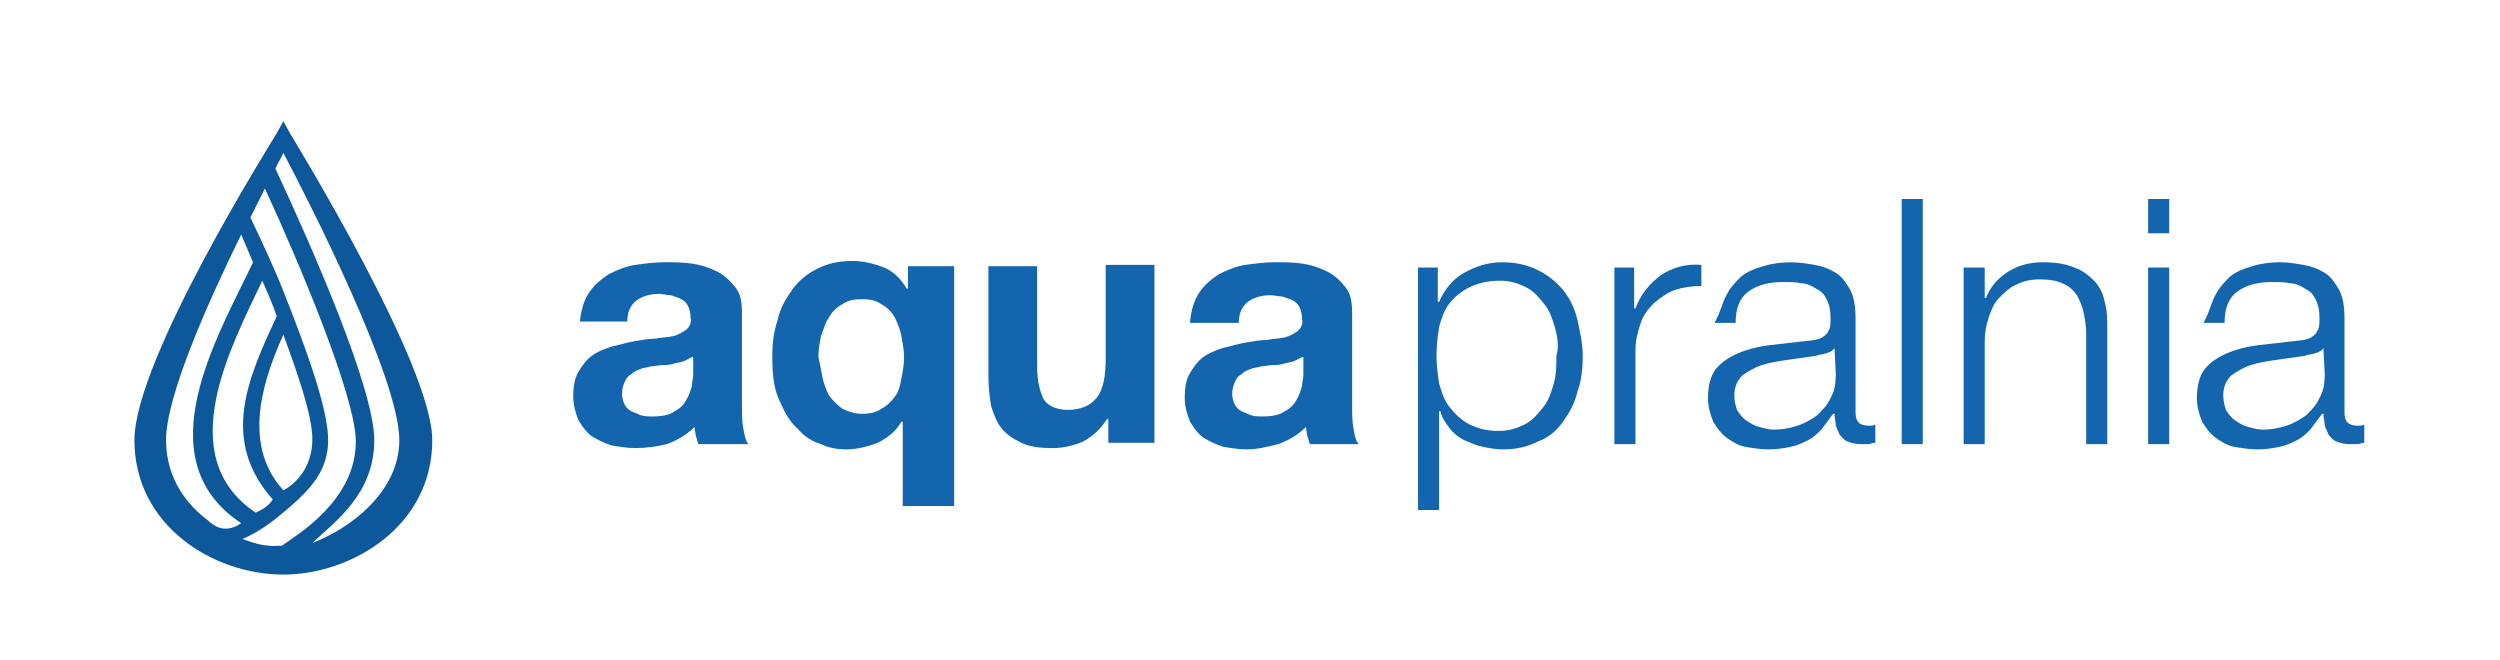 <?xml version="1.0" encoding="UTF-8"?>
<svg xmlns="http://www.w3.org/2000/svg" xmlns:xlink="http://www.w3.org/1999/xlink" version="1.1" id="Warstwa_1" x="0px" y="0px" viewBox="0 0 189.7 50.1" style="enable-background:new 0 0 189.7 50.1;" xml:space="preserve">
<style type="text/css">
	.st0{fill:#1366AE;}
	.st1{fill:#0D589B;}
</style>
<g>
	<g>
		<path class="st0" d="M44,24.4c0.1-0.9,0.3-1.6,0.7-2.2c0.4-0.6,0.9-1,1.5-1.4c0.6-0.3,1.3-0.6,2-0.7c0.7-0.1,1.5-0.2,2.2-0.2    c0.7,0,1.4,0,2.1,0.1c0.7,0.1,1.3,0.3,1.9,0.6c0.6,0.3,1,0.7,1.4,1.2c0.4,0.5,0.5,1.1,0.5,2v7c0,0.6,0,1.2,0.1,1.7    c0.1,0.6,0.2,1,0.4,1.2H53c-0.1-0.2-0.1-0.4-0.2-0.6c0-0.2-0.1-0.4-0.1-0.7c-0.6,0.6-1.3,1-2.1,1.3C49.8,33.9,49,34,48.2,34    c-0.6,0-1.2-0.1-1.8-0.2c-0.6-0.2-1-0.4-1.5-0.7c-0.4-0.3-0.7-0.7-1-1.2c-0.2-0.5-0.4-1.1-0.4-1.8c0-0.8,0.1-1.4,0.4-1.9    c0.3-0.5,0.6-0.9,1-1.2c0.4-0.3,0.9-0.5,1.5-0.7c0.5-0.1,1.1-0.3,1.7-0.4c0.6-0.1,1.1-0.2,1.6-0.2c0.5-0.1,1-0.1,1.4-0.2    c0.4-0.1,0.7-0.3,1-0.5c0.2-0.2,0.4-0.5,0.3-0.9c0-0.4-0.1-0.7-0.2-0.9c-0.1-0.2-0.3-0.4-0.5-0.5c-0.2-0.1-0.5-0.2-0.8-0.3    c-0.3,0-0.6-0.1-0.9-0.1c-0.7,0-1.3,0.2-1.7,0.5c-0.4,0.3-0.7,0.8-0.7,1.6H44z M52.5,27.1c-0.2,0.1-0.4,0.2-0.6,0.3    c-0.2,0.1-0.5,0.1-0.8,0.2c-0.3,0.1-0.6,0.1-0.8,0.1c-0.3,0-0.6,0.1-0.9,0.1c-0.3,0.1-0.6,0.1-0.8,0.2c-0.3,0.1-0.5,0.2-0.7,0.4    c-0.2,0.1-0.4,0.3-0.5,0.6c-0.1,0.2-0.2,0.5-0.2,0.9c0,0.3,0.1,0.6,0.2,0.8c0.1,0.2,0.3,0.4,0.5,0.5c0.2,0.1,0.5,0.2,0.7,0.3    c0.3,0.1,0.6,0.1,0.9,0.1c0.7,0,1.3-0.1,1.7-0.4c0.4-0.2,0.7-0.5,0.9-0.9c0.2-0.3,0.3-0.7,0.4-1c0-0.3,0.1-0.6,0.1-0.8V27.1z"></path>
		<path class="st0" d="M68.5,38.4V32h-0.1c-0.4,0.7-1,1.2-1.8,1.6c-0.8,0.3-1.6,0.5-2.4,0.5c-0.6,0-1.3-0.1-1.9-0.4    c-0.7-0.2-1.3-0.6-1.8-1.2c-0.6-0.5-1-1.3-1.4-2.2c-0.4-0.9-0.5-2-0.5-3.3c0-0.9,0.1-1.8,0.4-2.7c0.2-0.9,0.6-1.6,1.1-2.3    c0.5-0.7,1.1-1.2,1.9-1.6c0.8-0.4,1.6-0.6,2.7-0.6c0.8,0,1.6,0.2,2.4,0.5c0.7,0.3,1.3,0.9,1.7,1.6h0.1v-1.7h3.5v18.2H68.5z     M62.4,28.6c0.1,0.5,0.3,1,0.5,1.4c0.3,0.4,0.6,0.7,1,1c0.4,0.2,0.9,0.4,1.5,0.4c0.6,0,1.1-0.1,1.5-0.4c0.4-0.2,0.7-0.5,1-0.9    c0.3-0.4,0.4-0.8,0.5-1.4c0.1-0.5,0.2-1,0.2-1.6c0-0.5-0.1-1-0.2-1.6c-0.1-0.5-0.3-1-0.5-1.4c-0.2-0.4-0.6-0.8-1-1    c-0.4-0.3-0.9-0.4-1.5-0.4c-0.6,0-1.1,0.1-1.5,0.4c-0.4,0.2-0.8,0.6-1,1c-0.3,0.4-0.4,0.9-0.6,1.4c-0.1,0.5-0.2,1-0.2,1.6    C62.2,27.5,62.3,28,62.4,28.6z"></path>
		<path class="st0" d="M84.1,33.7v-1.9H84c-0.5,0.8-1.1,1.3-1.8,1.7c-0.7,0.3-1.5,0.5-2.3,0.5c-1,0-1.8-0.1-2.4-0.4    c-0.6-0.3-1.1-0.6-1.5-1.1c-0.4-0.5-0.6-1.1-0.8-1.7c-0.1-0.7-0.2-1.4-0.2-2.3v-8.3h3.7v7.6c0,1.1,0.2,1.9,0.5,2.5    c0.3,0.5,1,0.8,1.8,0.8c1,0,1.7-0.3,2.2-0.9c0.5-0.6,0.7-1.6,0.7-3v-7.1h3.7v13.5H84.1z"></path>
		<path class="st0" d="M90.3,24.4c0.1-0.9,0.3-1.6,0.7-2.2c0.4-0.6,0.9-1,1.5-1.4c0.6-0.3,1.3-0.6,2-0.7c0.7-0.1,1.5-0.2,2.2-0.2    c0.7,0,1.4,0,2.1,0.1c0.7,0.1,1.3,0.3,1.9,0.6c0.6,0.3,1,0.7,1.4,1.2c0.4,0.5,0.5,1.1,0.5,2v7c0,0.6,0,1.2,0.1,1.7    c0.1,0.6,0.2,1,0.4,1.2h-3.7c-0.1-0.2-0.1-0.4-0.2-0.6c0-0.2-0.1-0.4-0.1-0.7c-0.6,0.6-1.3,1-2.1,1.3c-0.8,0.2-1.6,0.4-2.4,0.4    c-0.6,0-1.2-0.1-1.8-0.2c-0.6-0.2-1-0.4-1.5-0.7c-0.4-0.3-0.7-0.7-1-1.2c-0.2-0.5-0.4-1.1-0.4-1.8c0-0.8,0.1-1.4,0.4-1.9    c0.3-0.5,0.6-0.9,1-1.2c0.4-0.3,0.9-0.5,1.5-0.7c0.5-0.1,1.1-0.3,1.7-0.4c0.6-0.1,1.1-0.2,1.6-0.2c0.5-0.1,1-0.1,1.4-0.2    c0.4-0.1,0.7-0.3,1-0.5c0.2-0.2,0.4-0.5,0.3-0.9c0-0.4-0.1-0.7-0.2-0.9c-0.1-0.2-0.3-0.4-0.5-0.5c-0.2-0.1-0.5-0.2-0.8-0.3    c-0.3,0-0.6-0.1-0.9-0.1c-0.7,0-1.3,0.2-1.7,0.5c-0.4,0.3-0.7,0.8-0.7,1.6H90.3z M98.8,27.1c-0.2,0.1-0.4,0.2-0.6,0.3    c-0.2,0.1-0.5,0.1-0.8,0.2c-0.3,0.1-0.6,0.1-0.8,0.1c-0.3,0-0.6,0.1-0.9,0.1c-0.3,0.1-0.6,0.1-0.8,0.2c-0.3,0.1-0.5,0.2-0.7,0.4    c-0.2,0.1-0.4,0.3-0.5,0.6c-0.1,0.2-0.2,0.5-0.2,0.9c0,0.3,0.1,0.6,0.2,0.8c0.1,0.2,0.3,0.4,0.5,0.5c0.2,0.1,0.5,0.2,0.7,0.3    c0.3,0.1,0.6,0.1,0.9,0.1c0.7,0,1.3-0.1,1.7-0.4c0.4-0.2,0.7-0.5,0.9-0.9c0.2-0.3,0.3-0.7,0.4-1c0-0.3,0.1-0.6,0.1-0.8V27.1z"></path>
	</g>
	<g>
		<path class="st0" d="M109.1,20.3v2.6h0.1c0.4-0.9,1-1.7,1.9-2.2c0.9-0.5,1.8-0.8,2.9-0.8c1,0,1.9,0.2,2.7,0.6    c0.8,0.4,1.4,0.9,1.9,1.5s0.9,1.4,1.1,2.3c0.2,0.9,0.4,1.8,0.4,2.7c0,1-0.1,1.9-0.4,2.7c-0.2,0.9-0.6,1.6-1.1,2.3    c-0.5,0.7-1.1,1.2-1.9,1.5c-0.8,0.4-1.6,0.6-2.7,0.6c-0.5,0-1-0.1-1.5-0.2c-0.5-0.1-0.9-0.3-1.4-0.5c-0.4-0.2-0.8-0.5-1.1-0.9    c-0.3-0.4-0.6-0.8-0.7-1.3h-0.1v7.5h-1.6V20.3H109.1z M118,24.9c-0.2-0.7-0.4-1.3-0.8-1.8c-0.4-0.5-0.8-1-1.4-1.3    c-0.6-0.3-1.2-0.5-2-0.5c-0.9,0-1.7,0.2-2.3,0.5c-0.6,0.3-1.1,0.7-1.5,1.2c-0.4,0.5-0.6,1.1-0.8,1.8c-0.1,0.7-0.2,1.4-0.2,2.2    c0,0.7,0.1,1.4,0.2,2.1c0.2,0.7,0.4,1.3,0.8,1.8c0.4,0.5,0.9,1,1.5,1.3c0.6,0.3,1.3,0.5,2.2,0.5c0.8,0,1.4-0.2,2-0.5    c0.6-0.3,1-0.8,1.4-1.3c0.4-0.5,0.6-1.1,0.8-1.8c0.2-0.7,0.2-1.4,0.2-2.1C118.3,26.3,118.2,25.6,118,24.9z"></path>
		<path class="st0" d="M124,20.3v3.1h0.1c0.4-1.1,1.1-1.9,1.9-2.5c0.9-0.6,1.9-0.9,3.1-0.8v1.6c-0.7,0-1.4,0.1-2,0.3    c-0.6,0.2-1.1,0.6-1.6,1c-0.4,0.4-0.8,0.9-1,1.5c-0.2,0.6-0.4,1.3-0.4,2v7.2h-1.6V20.3H124z"></path>
		<path class="st0" d="M131,22.4c0.3-0.6,0.7-1,1.1-1.4c0.5-0.4,1-0.6,1.7-0.8c0.6-0.2,1.4-0.3,2.1-0.3c0.6,0,1.2,0.1,1.8,0.2    c0.6,0.1,1.1,0.3,1.6,0.6c0.5,0.3,0.8,0.8,1.1,1.3c0.3,0.6,0.4,1.3,0.4,2.2v7.1c0,0.7,0.3,1,1,1c0.2,0,0.4,0,0.5-0.1v1.4    c-0.2,0-0.4,0.1-0.5,0.1c-0.1,0-0.3,0-0.6,0c-0.4,0-0.8-0.1-1-0.2c-0.3-0.1-0.4-0.3-0.6-0.5c-0.1-0.2-0.2-0.5-0.3-0.7    c0-0.3-0.1-0.6-0.1-0.9h-0.1c-0.3,0.4-0.6,0.8-0.9,1.2c-0.3,0.3-0.6,0.6-1,0.8c-0.4,0.2-0.8,0.4-1.3,0.5c-0.5,0.1-1,0.2-1.7,0.2    c-0.6,0-1.2-0.1-1.8-0.2c-0.5-0.1-1-0.4-1.4-0.7c-0.4-0.3-0.7-0.7-1-1.2c-0.2-0.5-0.4-1.1-0.4-1.8c0-0.9,0.2-1.7,0.6-2.2    c0.4-0.5,1-0.9,1.7-1.2c0.7-0.3,1.5-0.5,2.3-0.6c0.9-0.1,1.7-0.2,2.6-0.3c0.3,0,0.7-0.1,0.9-0.1c0.3-0.1,0.5-0.1,0.7-0.3    c0.2-0.1,0.3-0.3,0.4-0.5c0.1-0.2,0.1-0.5,0.1-0.9c0-0.6-0.1-1-0.3-1.4c-0.2-0.4-0.4-0.6-0.8-0.8c-0.3-0.2-0.7-0.4-1.1-0.4    c-0.4-0.1-0.9-0.1-1.4-0.1c-1,0-1.9,0.2-2.6,0.7s-1,1.3-1,2.4h-1.6C130.6,23.6,130.7,22.9,131,22.4z M139.2,26.4    c-0.1,0.2-0.3,0.3-0.6,0.4c-0.3,0.1-0.6,0.1-0.8,0.2c-0.7,0.1-1.4,0.2-2.1,0.3c-0.7,0.1-1.4,0.2-2,0.4c-0.6,0.2-1.1,0.5-1.5,0.8    c-0.4,0.4-0.6,0.9-0.6,1.5c0,0.4,0.1,0.8,0.2,1.1c0.2,0.3,0.4,0.6,0.7,0.8c0.3,0.2,0.6,0.4,1,0.5s0.7,0.2,1.1,0.2    c0.6,0,1.2-0.1,1.8-0.3c0.6-0.2,1.1-0.5,1.5-0.8c0.4-0.4,0.8-0.8,1-1.3c0.3-0.5,0.4-1.1,0.4-1.8L139.2,26.4L139.2,26.4z"></path>
		<path class="st0" d="M145.9,15.1v18.6h-1.6V15.1H145.9z"></path>
		<path class="st0" d="M150.6,20.3v2.3h0.1c0.3-0.8,0.9-1.5,1.7-2c0.8-0.5,1.7-0.7,2.6-0.7c0.9,0,1.7,0.1,2.4,0.4    c0.6,0.2,1.1,0.6,1.5,1c0.4,0.4,0.7,1,0.8,1.6c0.2,0.6,0.2,1.4,0.2,2.2v8.6h-1.6v-8.4c0-0.6-0.1-1.1-0.2-1.6    c-0.1-0.5-0.3-0.9-0.5-1.3c-0.3-0.4-0.6-0.7-1.1-0.9c-0.4-0.2-1-0.3-1.7-0.3c-0.7,0-1.2,0.1-1.8,0.4c-0.5,0.2-0.9,0.6-1.3,1    c-0.4,0.4-0.6,0.9-0.8,1.5c-0.2,0.6-0.3,1.2-0.3,1.8v7.8H149V20.3H150.6z"></path>
		<path class="st0" d="M164.6,15.1v2.6H163v-2.6H164.6z M164.6,20.3v13.4H163V20.3H164.6z"></path>
		<path class="st0" d="M168.1,22.4c0.3-0.6,0.7-1,1.1-1.4c0.5-0.4,1-0.6,1.7-0.8c0.6-0.2,1.4-0.3,2.1-0.3c0.6,0,1.2,0.1,1.8,0.2    c0.6,0.1,1.1,0.3,1.6,0.6c0.5,0.3,0.8,0.8,1.1,1.3c0.3,0.6,0.4,1.3,0.4,2.2v7.1c0,0.7,0.3,1,1,1c0.2,0,0.4,0,0.5-0.1v1.4    c-0.2,0-0.4,0.1-0.5,0.1c-0.1,0-0.3,0-0.6,0c-0.4,0-0.8-0.1-1-0.2c-0.3-0.1-0.4-0.3-0.6-0.5c-0.1-0.2-0.2-0.5-0.3-0.7    c0-0.3-0.1-0.6-0.1-0.9h-0.1c-0.3,0.4-0.6,0.8-0.9,1.2c-0.3,0.3-0.6,0.6-1,0.8c-0.4,0.2-0.8,0.4-1.3,0.5c-0.5,0.1-1,0.2-1.7,0.2    c-0.6,0-1.2-0.1-1.8-0.2c-0.5-0.1-1-0.4-1.4-0.7c-0.4-0.3-0.7-0.7-1-1.2c-0.2-0.5-0.4-1.1-0.4-1.8c0-0.9,0.2-1.7,0.6-2.2    c0.4-0.5,1-0.9,1.7-1.2c0.7-0.3,1.5-0.5,2.3-0.6c0.9-0.1,1.7-0.2,2.6-0.3c0.3,0,0.7-0.1,0.9-0.1c0.3-0.1,0.5-0.1,0.7-0.3    c0.2-0.1,0.3-0.3,0.4-0.5c0.1-0.2,0.1-0.5,0.1-0.9c0-0.6-0.1-1-0.3-1.4c-0.2-0.4-0.4-0.6-0.8-0.8c-0.3-0.2-0.7-0.4-1.1-0.4    c-0.4-0.1-0.9-0.1-1.4-0.1c-1,0-1.9,0.2-2.6,0.7s-1,1.3-1,2.4h-1.6C167.7,23.6,167.8,22.9,168.1,22.4z M176.3,26.4    c-0.1,0.2-0.3,0.3-0.6,0.4c-0.3,0.1-0.6,0.1-0.8,0.2c-0.7,0.1-1.4,0.2-2.1,0.3c-0.7,0.1-1.4,0.2-2,0.4c-0.6,0.2-1.1,0.5-1.5,0.8    c-0.4,0.4-0.6,0.9-0.6,1.5c0,0.4,0.1,0.8,0.2,1.1c0.2,0.3,0.4,0.6,0.7,0.8c0.3,0.2,0.6,0.4,1,0.5c0.4,0.1,0.7,0.2,1.1,0.2    c0.6,0,1.2-0.1,1.8-0.3c0.6-0.2,1.1-0.5,1.5-0.8c0.4-0.4,0.8-0.8,1-1.3c0.3-0.5,0.4-1.1,0.4-1.8L176.3,26.4L176.3,26.4z"></path>
	</g>
	<path class="st1" d="M22,10.1l-0.5-0.9L21,10.1c-0.4,0.7-10.8,17.2-10.8,23.3c0,6.5,6,10.2,11.3,10.2c5.1,0,11.3-3.6,11.3-10.2   C32.8,27.7,22.4,10.8,22,10.1 M21.4,41.4c-1.2,0.1-1.9-0.1-3-0.5c0.7-0.3,1.6-0.8,2.6-1.6c2.2-1.8,3.9-3.3,3.9-5.9   c0-2.4-1.7-7-3.2-10.8l0,0v0c-0.8-2.1-1.8-4.2-2.7-6.1c0.4-0.8,0.8-1.6,1.1-2.2c2.5,5.4,6.9,15.8,6.9,19.2   C27,38,22.5,40.6,21.4,41.4 M19.9,21.3c0.4,0.9,0.8,1.8,1.1,2.7c-2.2,4.7-4.3,9.4-0.3,13.9c-0.4,0.6-0.9,0.8-1.3,1   C13,34.6,17.6,26.2,19.9,21.3 M23.7,33.3c0,2.9-2.2,3.9-2.2,3.9c-2.9-3.2-1.9-7.6,0-11.8C22.5,28.1,23.7,31.5,23.7,33.3 M12.6,33.4   c0-3.3,3.1-10.3,5.7-15.6c0.3,0.7,0.6,1.4,0.9,2.1c-2.6,5.5-8.3,14.9-0.9,19.8c-1.3,0.9-2.2,0.1-2.5-0.2   C14.3,38.4,12.6,36.4,12.6,33.4 M23.7,41.2c1.7-1.6,4.7-3.7,4.7-7.8c0-3.9-4.7-14.6-7.5-20.6c0.2-0.5,0.5-0.9,0.6-1.2   c1.9,3.6,8.8,17.1,8.8,21.8C30.3,37.3,26.6,40.1,23.7,41.2"></path>
</g>
</svg>
